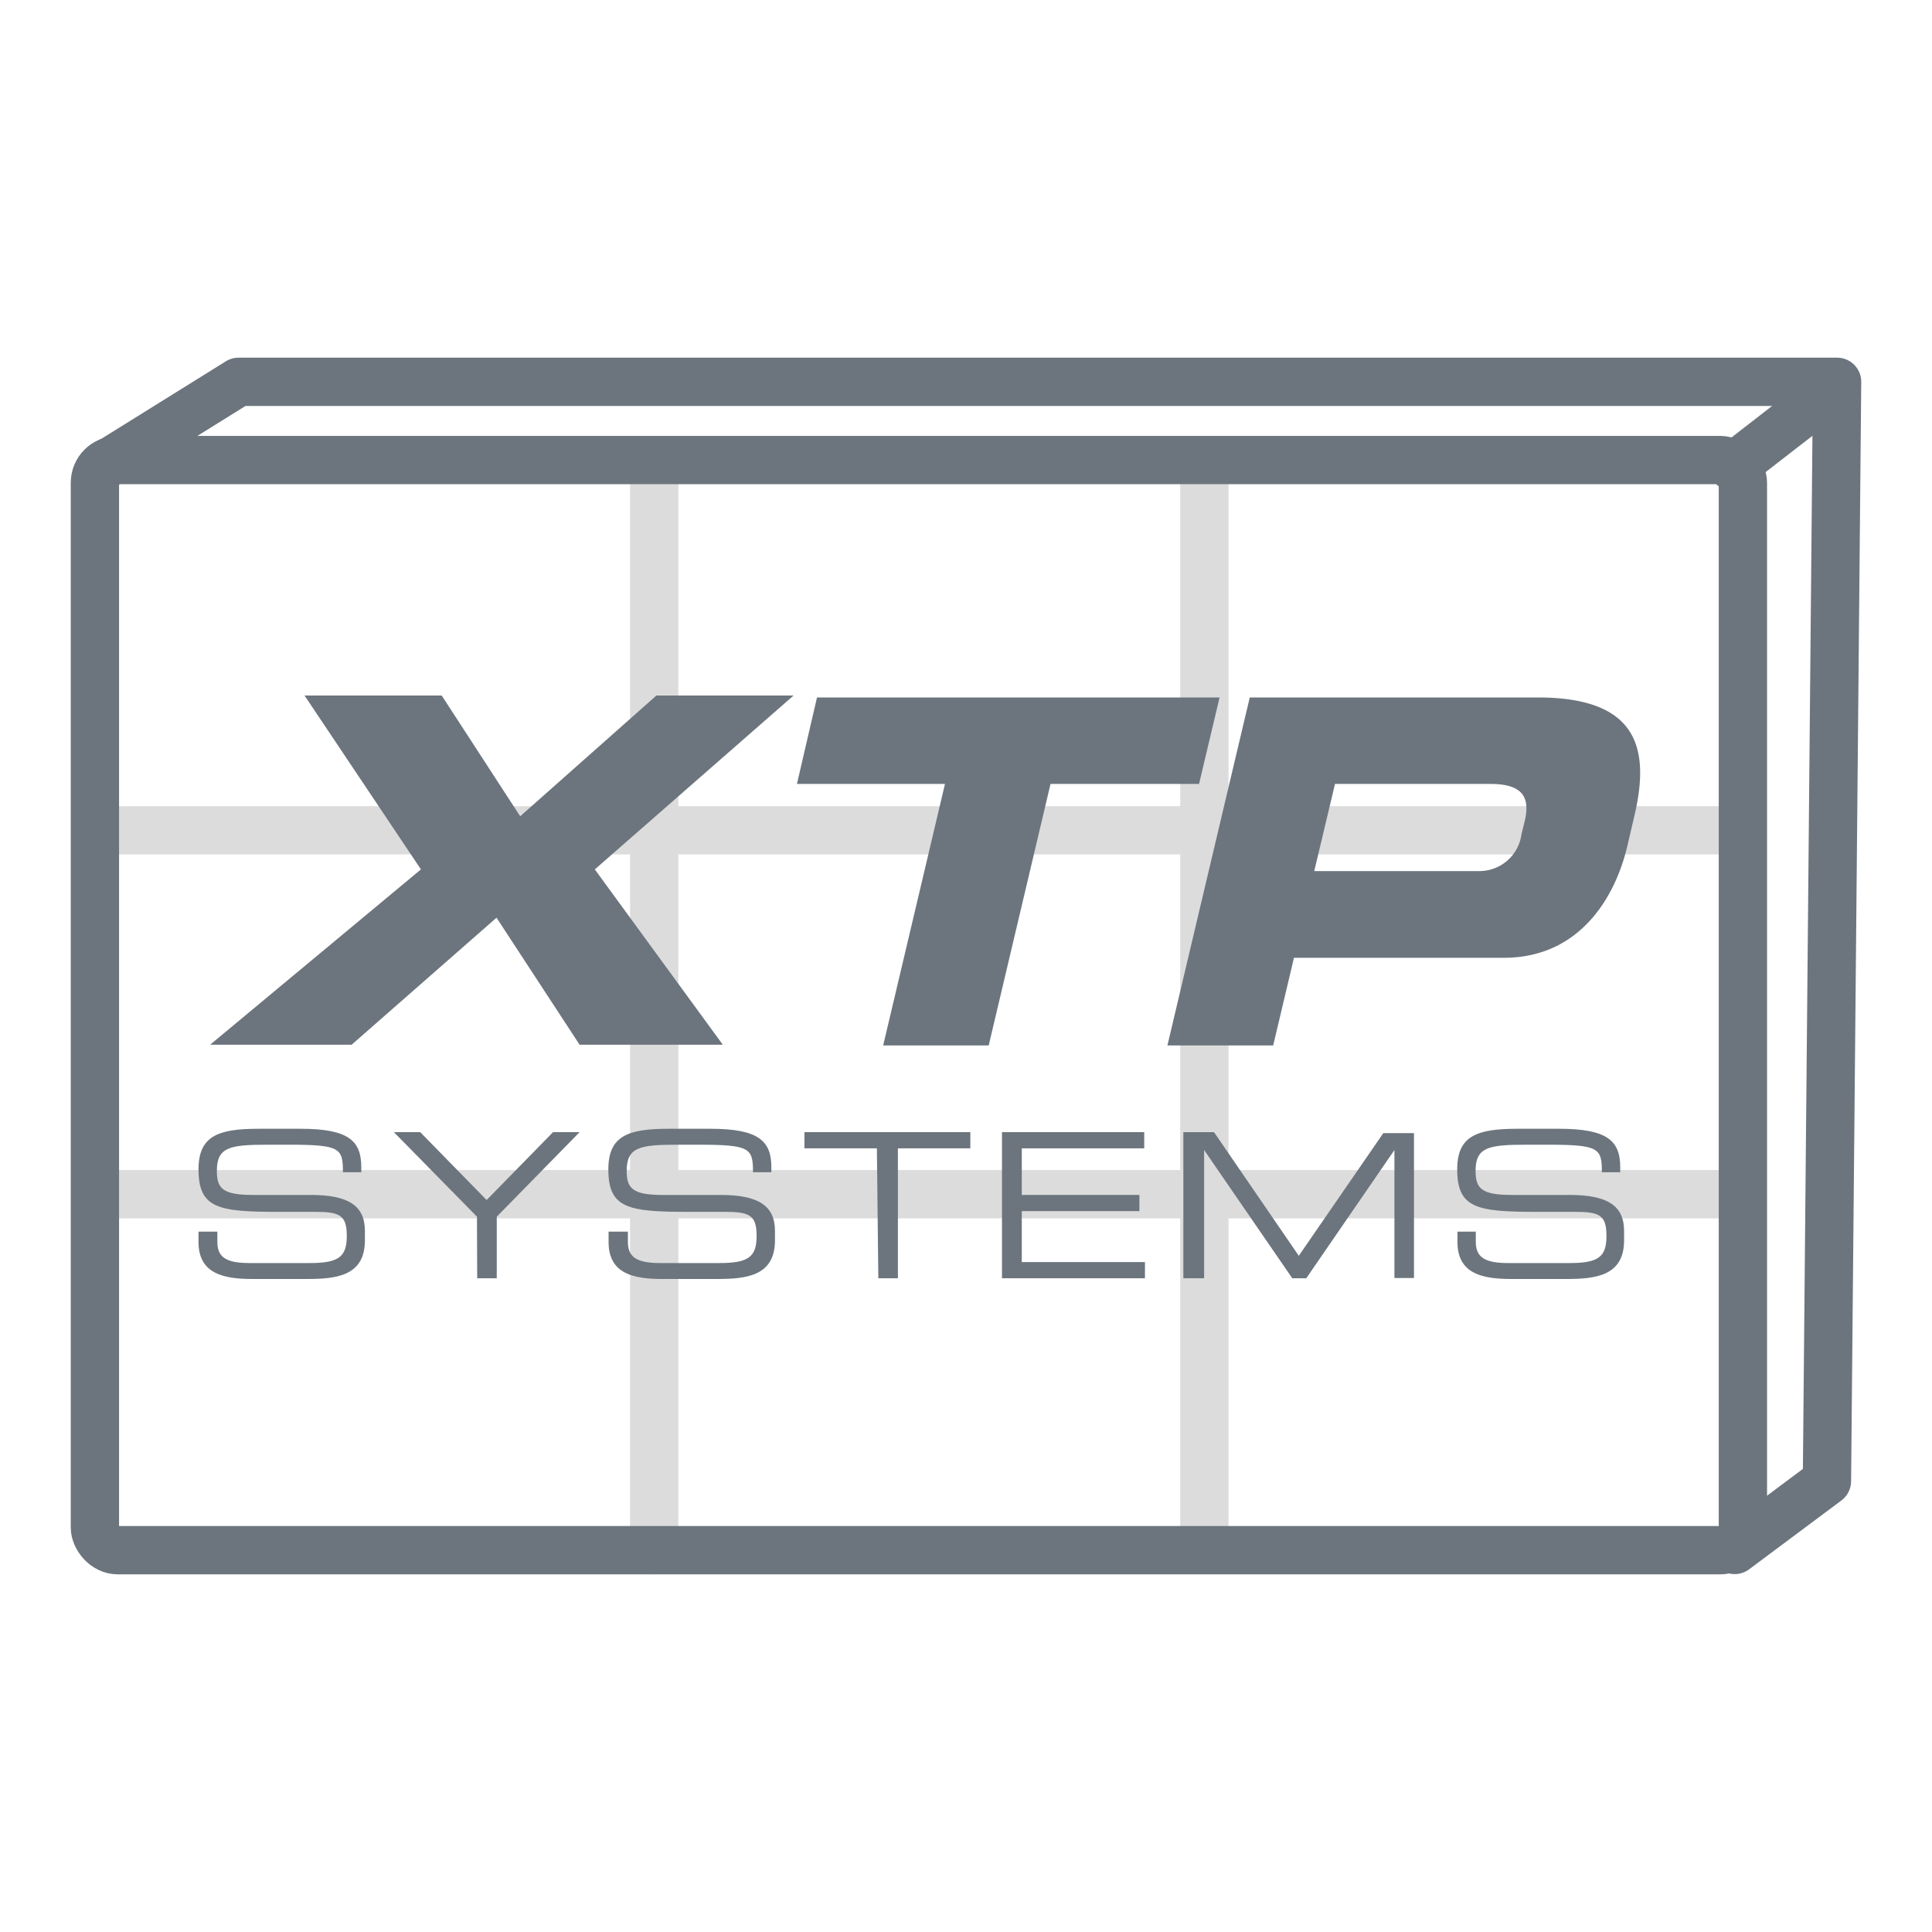 <svg xmlns="http://www.w3.org/2000/svg" viewBox="0 0 80 80"><defs><style>.cls-1,.cls-2,.cls-4{fill:none;stroke-width:2px;}.cls-1{stroke:#dcdcdc;}.cls-1,.cls-4{stroke-linecap:round;stroke-linejoin:round;}.cls-2,.cls-4{stroke:#6c757d;}.cls-2{stroke-miterlimit:10;}.cls-3{fill:#6c757d;}</style></defs><title>xtp-windowall</title><g id="artworks"><line class="cls-1" x1="27.09" y1="20.06" x2="27.09" y2="64.19"/><line class="cls-1" x1="49.87" y1="19.67" x2="49.87" y2="64"/><line class="cls-1" x1="3.94" y1="34.38" x2="71.77" y2="34.38"/><line class="cls-1" x1="3.94" y1="49.45" x2="71.77" y2="49.45"/><rect class="cls-2" x="3.93" y="19.05" width="68.24" height="45.14" rx="0.94"/><path class="cls-3" d="M8.22,51H9v.42c0,.6.31.88,1.32.88h2.52c1.17,0,1.52-.25,1.52-1.12s-.3-1-1.31-1H11.5c-2.47,0-3.28-.15-3.28-1.76,0-1.38.81-1.68,2.48-1.68h1.75c2,0,2.51.51,2.51,1.59v.21H14.2c0-1-.11-1.14-2.24-1.14H11.1c-1.57,0-2.12.09-2.12,1.08,0,.72.22,1,1.49,1h2.4c1.58,0,2.24.46,2.24,1.49v.39c0,1.49-1.21,1.6-2.41,1.6H10.45c-1.18,0-2.23-.21-2.23-1.53Z"/><path class="cls-3" d="M19.75,50.38l-3.44-3.5H17.4l2.75,2.81,2.75-2.81H24l-3.43,3.5v2.55h-.81Z"/><path class="cls-3" d="M25.2,51H26v.42c0,.6.31.88,1.33.88H29.8c1.18,0,1.53-.25,1.53-1.12s-.3-1-1.31-1H28.48c-2.48,0-3.29-.15-3.29-1.76,0-1.38.81-1.68,2.48-1.68h1.75c2,0,2.52.51,2.52,1.59v.21h-.76c0-1-.12-1.14-2.25-1.14h-.86c-1.56,0-2.12.09-2.12,1.08,0,.72.23,1,1.49,1h2.4c1.58,0,2.25.46,2.25,1.49v.39c0,1.49-1.21,1.6-2.41,1.6H27.43c-1.19,0-2.23-.21-2.23-1.53Z"/><path class="cls-3" d="M36.31,47.55h-3v-.67h6.87v.67h-3v5.38h-.81Z"/><path class="cls-3" d="M41.49,46.88h5.89v.67H42.31v1.93h4.87v.67H42.31v2.11h5.1v.67H41.49Z"/><path class="cls-3" d="M49,46.88h1.27L53.78,52l3.5-5.08h1.27v6h-.81V47.62h0l-3.65,5.31h-.58l-3.65-5.31h0v5.31H49Z"/><path class="cls-3" d="M60.35,51h.76v.42c0,.6.32.88,1.32.88H65c1.18,0,1.52-.25,1.52-1.12s-.29-1-1.3-1H63.63c-2.48,0-3.29-.15-3.29-1.76,0-1.38.81-1.68,2.48-1.68h1.75c2,0,2.52.51,2.52,1.59v.21h-.76c0-1-.12-1.14-2.25-1.14h-.86c-1.56,0-2.12.09-2.12,1.08,0,.72.23,1,1.49,1H65c1.58,0,2.25.46,2.25,1.49v.39c0,1.49-1.21,1.6-2.41,1.6H62.58c-1.19,0-2.23-.21-2.23-1.53Z"/><path class="cls-3" d="M17.43,36l-4.82-7.2h5.68l3.25,5,5.64-5h5.68L24.63,36l5.3,7.26H24L20.56,38l-6,5.26H8.7Z"/><path class="cls-3" d="M33.83,28.88H50.5l-.85,3.58H43.5L40.94,43.29H36.57l2.56-10.83H33Z"/><path class="cls-3" d="M51.75,28.88H63.67c4.16,0,4.67,2.11,4,4.93l-.29,1.24c-.51,2.15-2,4.61-5.11,4.61H53.58l-.86,3.63H48.34Zm2.67,7.19h6.8A1.76,1.76,0,0,0,63,34.55l.14-.57c.23-1-.12-1.52-1.44-1.52H55.28Z"/><polyline class="cls-4" points="71.83 64.18 75.65 61.33 76.07 15.81 9.88 15.81 4.24 19.32"/><line class="cls-4" x1="71.76" y1="19.33" x2="75.76" y2="16.23"/></g></svg>